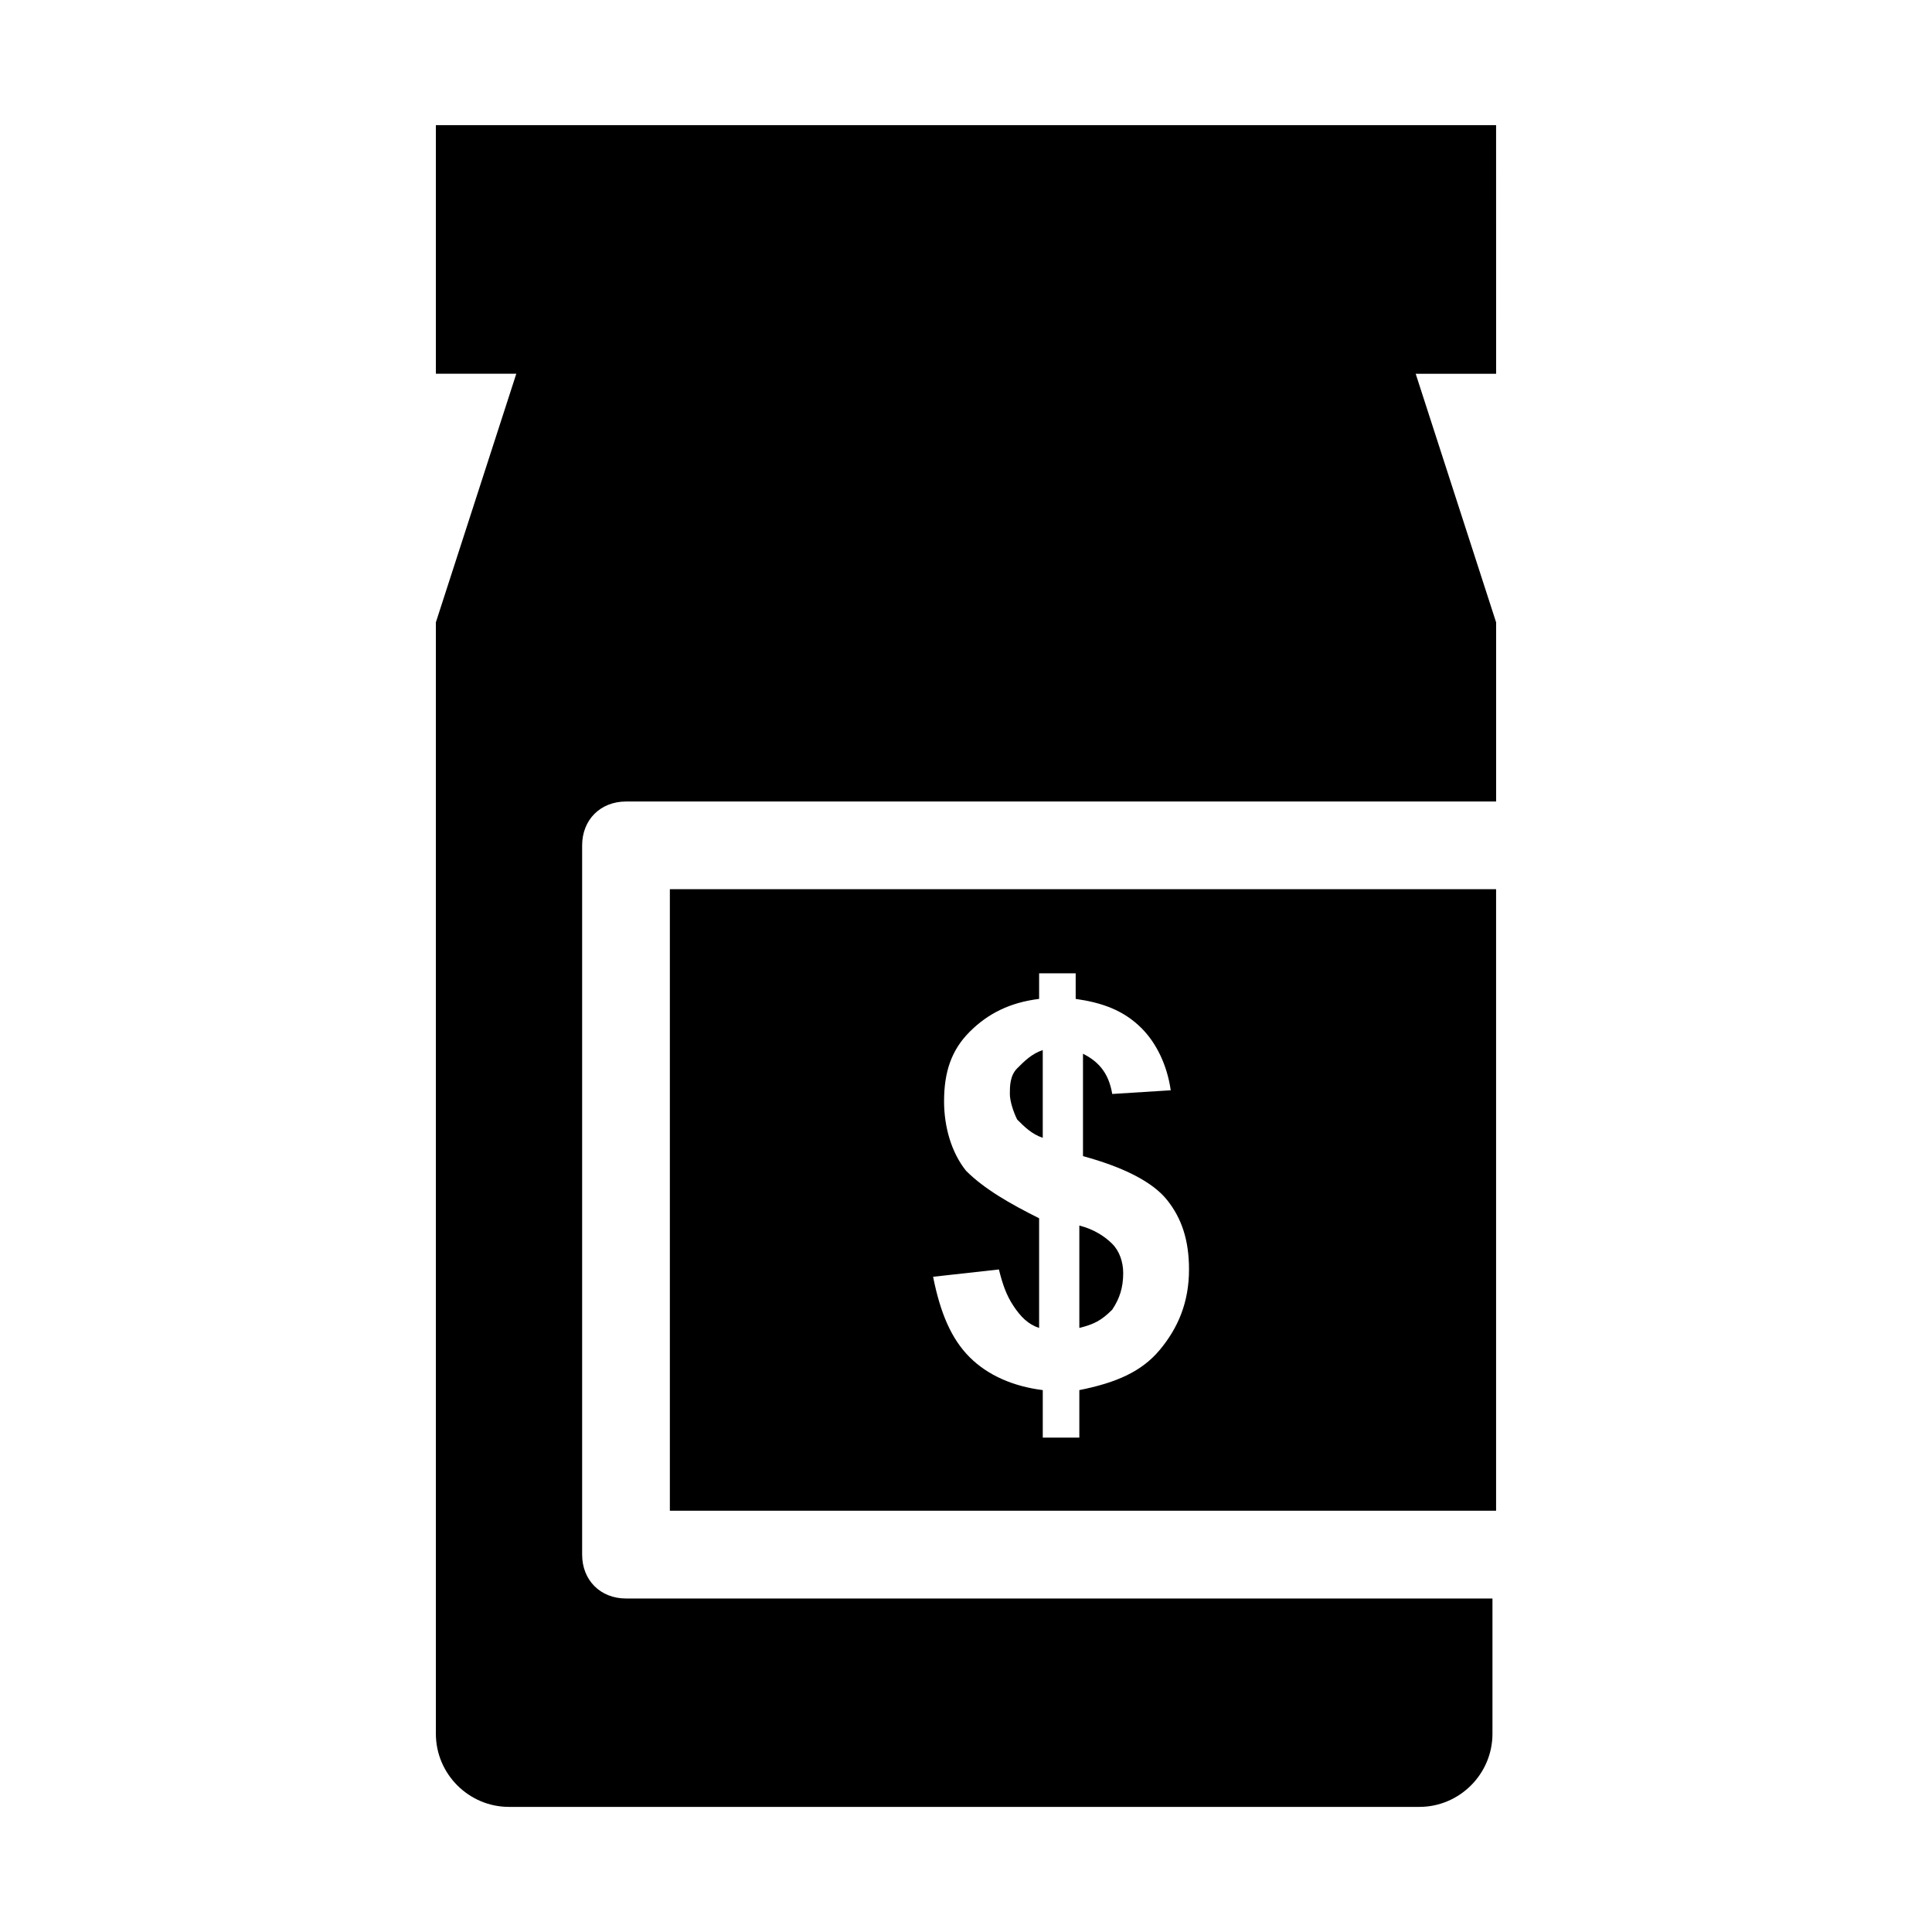 <?xml version="1.0" encoding="UTF-8"?>
<!-- The Best Svg Icon site in the world: iconSvg.co, Visit us! https://iconsvg.co -->
<svg fill="#000000" width="800px" height="800px" version="1.1" viewBox="144 144 512 512" xmlns="http://www.w3.org/2000/svg">
 <g>
  <path d="m540.48 177.16h-280.97v65.883h21.316l-21.316 65.883v294.54c0 10.656 8.719 19.379 19.379 19.379h241.25c10.656 0 19.379-8.719 19.379-19.379v-35.848h-229.62c-6.781 0-11.625-4.844-11.625-11.625v-187.96c0-6.781 4.844-11.625 11.625-11.625h230.59v-47.473l-21.316-65.883h21.316z"/>
  <path d="m420.34 422.28c-2.906 0.969-4.844 2.906-6.781 4.844s-1.938 4.844-1.938 6.781 0.969 4.844 1.938 6.781c1.938 1.938 3.875 3.875 6.781 4.844z"/>
  <path d="m441.66 481.38c0-2.906-0.969-5.812-2.906-7.75s-4.844-3.875-8.719-4.844v27.129c3.875-0.969 5.812-1.938 8.719-4.844 1.938-2.91 2.906-5.816 2.906-9.691z"/>
  <path d="m321.52 544.36h218.96v-164.71h-218.96zm78.48-90.105c-3.875-4.844-5.812-11.625-5.812-18.41 0-7.75 1.938-13.562 6.781-18.41 4.844-4.844 10.656-7.75 18.41-8.719v-6.781h9.688v6.781c6.781 0.969 12.594 2.906 17.441 7.75 3.875 3.875 6.781 9.688 7.75 16.469l-15.504 0.977c-0.969-5.812-3.875-8.719-7.75-10.656v27.129c10.656 2.906 18.41 6.781 22.285 11.625s5.812 10.656 5.812 18.41c0 8.719-2.906 15.5-7.75 21.316-4.844 5.812-11.625 8.719-21.316 10.656v12.594h-9.688v-12.594c-7.75-0.969-14.531-3.875-19.379-8.719-4.844-4.844-7.75-11.625-9.688-21.316l17.441-1.938c0.969 3.875 1.938 6.781 3.875 9.688s3.875 4.844 6.781 5.812v-29.066c-7.754-3.875-14.535-7.754-19.379-12.598z"/>
 </g>
</svg>